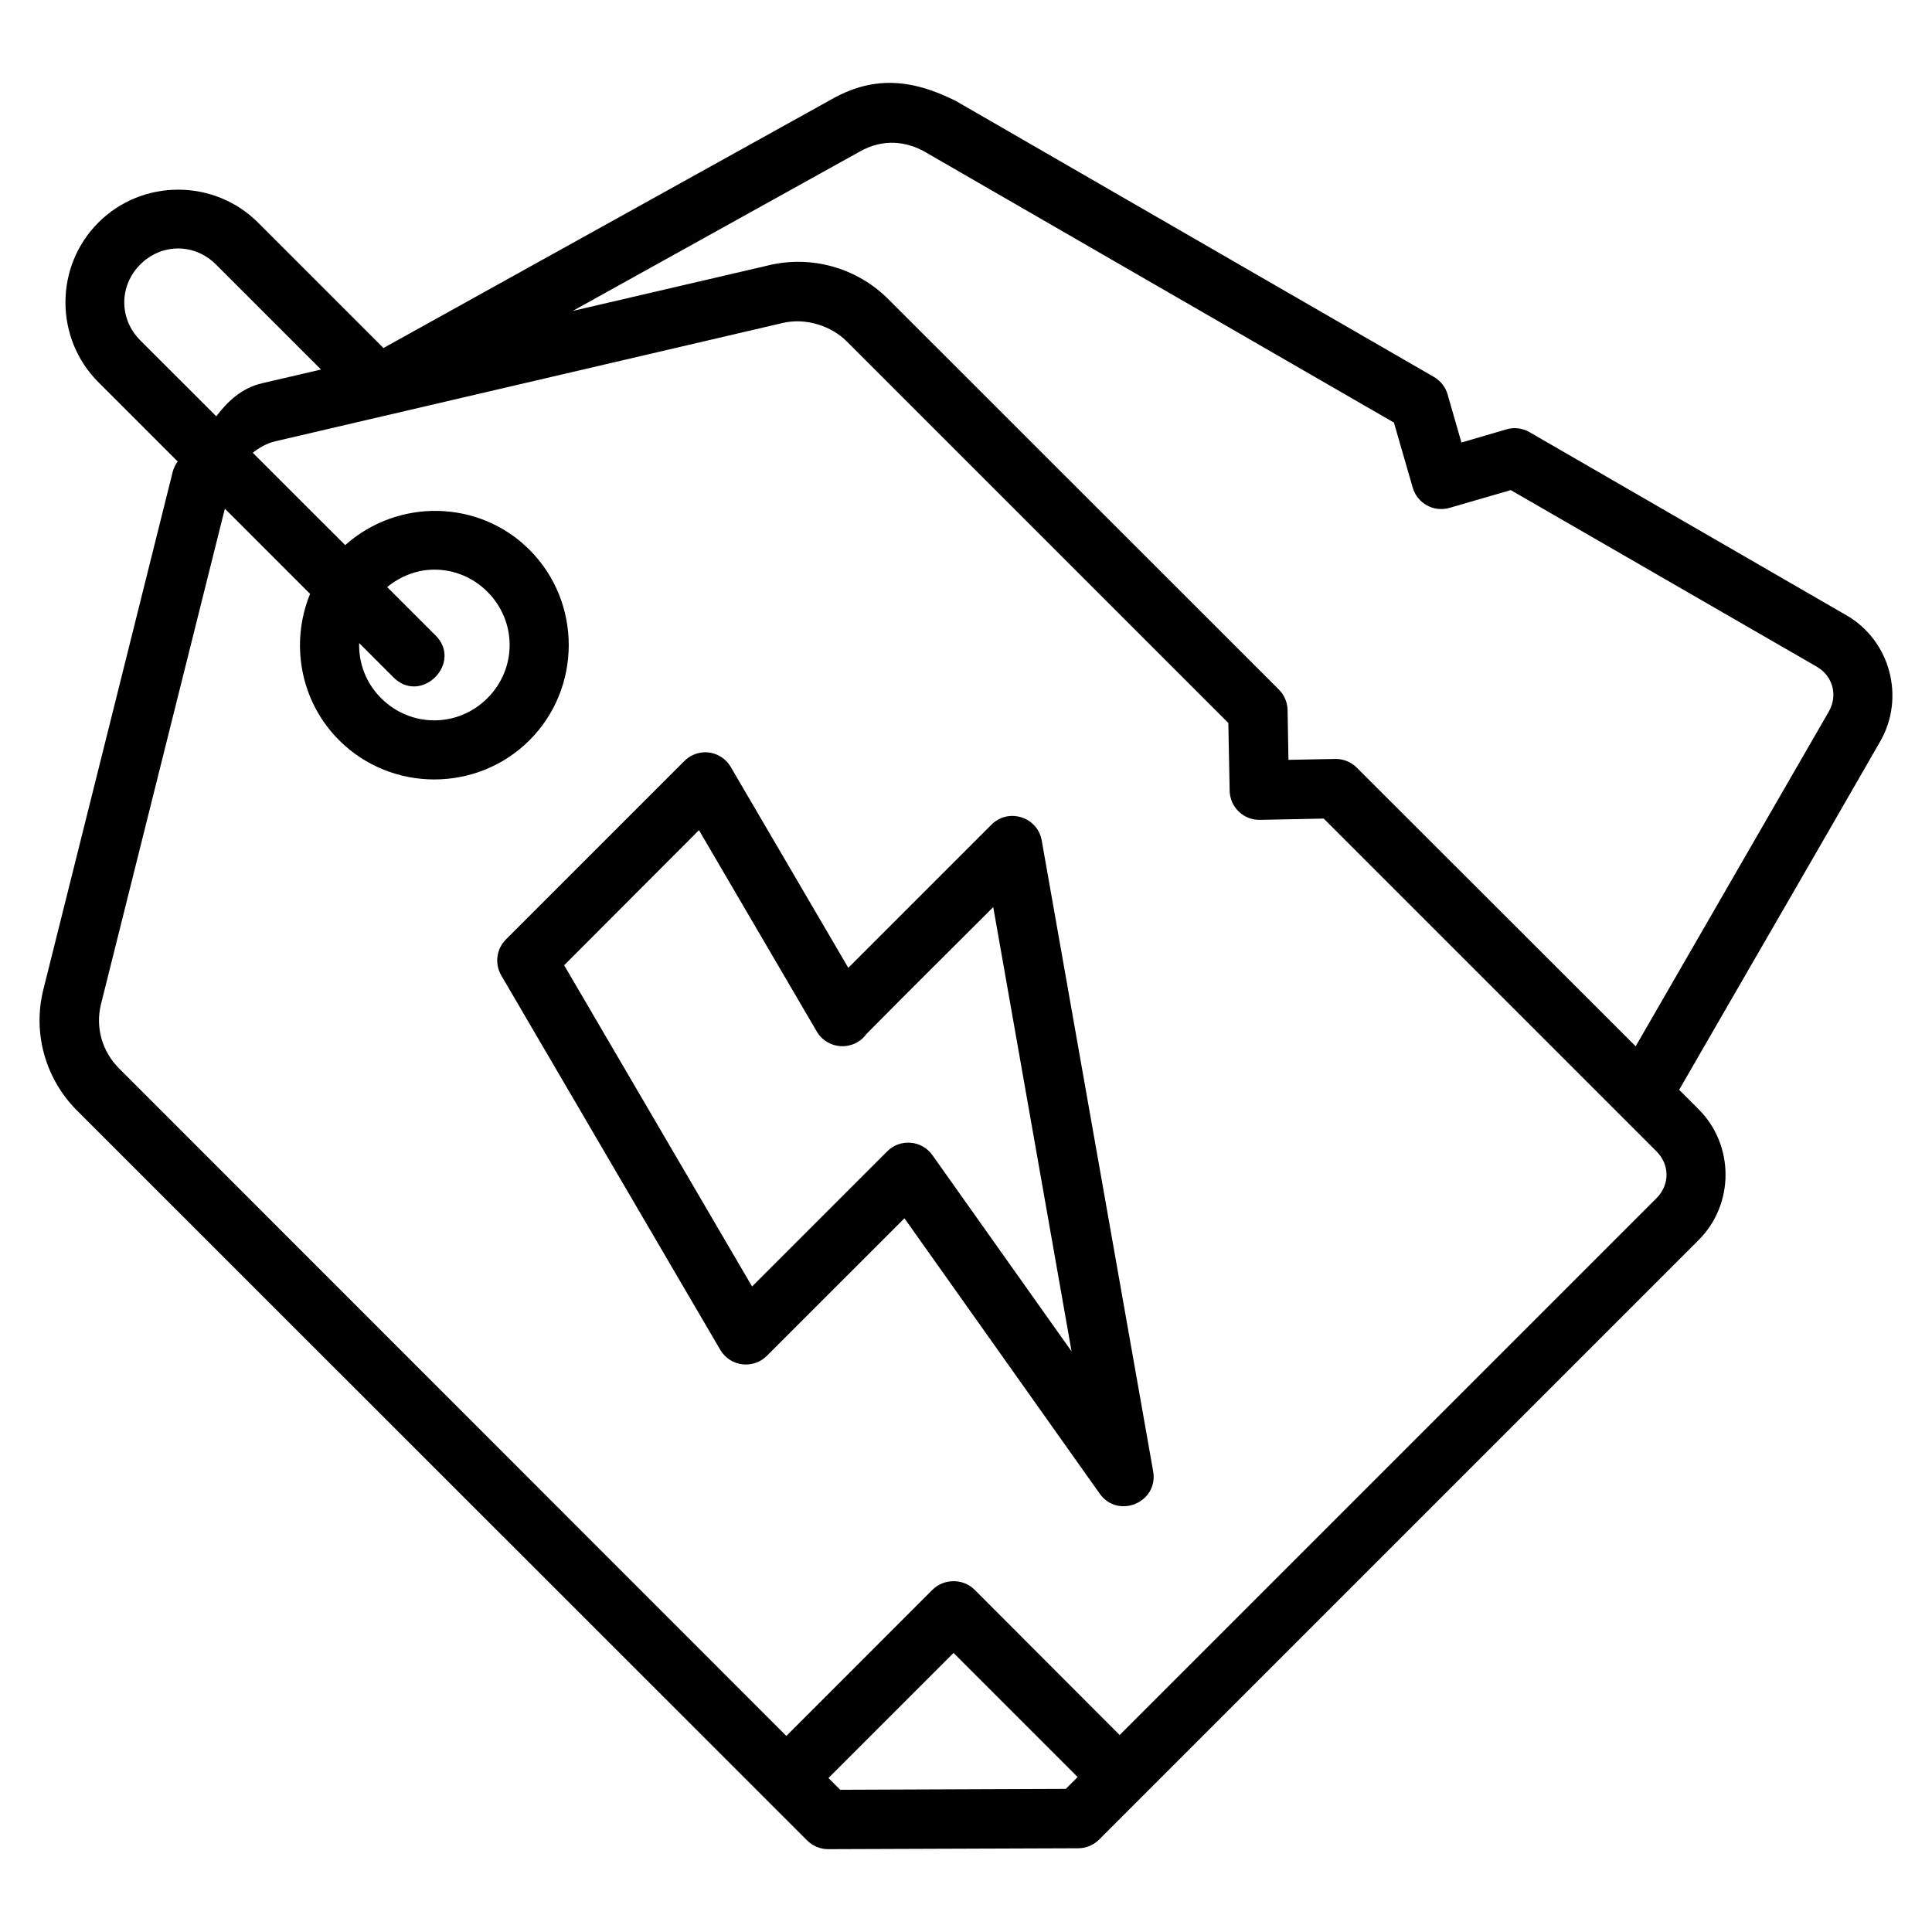 <?xml version="1.0" encoding="UTF-8"?>
<!-- Uploaded to: ICON Repo, www.svgrepo.com, Generator: ICON Repo Mixer Tools -->
<svg fill="#000000" width="800px" height="800px" version="1.1" viewBox="144 144 512 512" xmlns="http://www.w3.org/2000/svg">
 <path d="m364.04 170.5-118.42 65.727-33.242-33.242c-5.812-5.812-13.48-8.719-21.156-8.719-7.672 0-15.344 2.902-21.156 8.719-11.629 11.625-11.629 30.668 0 42.297l21.02 21.02c-0.617 0.82-1.066 1.758-1.32 2.754-11.402 45.738-22.852 91.473-34.285 137.21-2.871 11.477 0.535 23.645 8.902 32.012l193.51 193.45c1.473 1.48 3.477 2.316 5.566 2.32l66.312-0.238c2.074-0.016 4.059-0.852 5.519-2.32l158.87-158.87c9.5-9.5 9.5-25.137 0-34.641l-5.168-5.164c17.738-30.793 35.613-61.535 53.289-92.344 6.676-11.629 2.668-26.703-8.949-33.41l-83.977-48.523c-1.863-1.086-4.078-1.355-6.148-0.754l-11.914 3.492-3.66-12.73c-0.555-1.957-1.855-3.617-3.613-4.644l-126.74-73.164c-12.141-6.074-22.27-6.562-33.242-0.238zm25.34 13.898 124.02 71.586 4.996 17.266c1.223 4.172 5.59 6.555 9.762 5.336l16.207-4.703 81.074 46.785c4.32 2.492 5.676 7.644 3.184 11.961l-51.152 88.652-73.891-73.832c-1.508-1.516-3.566-2.352-5.703-2.32l-12.422 0.238-0.23-13.254c-0.055-2.031-0.891-3.969-2.336-5.398l-103.49-103.45c-8.352-8.352-20.504-11.73-31.965-8.887l-51.645 12.023 75.875-42.129c6.523-3.766 12.797-2.723 17.727 0.117zm-198.18 25.445c3.598 0 7.199 1.418 10.023 4.242l27.844 27.844-15.637 3.644c-5.266 1.227-8.996 4.648-12.117 8.75l-20.141-20.125c-5.652-5.652-5.652-14.457 0-20.109 2.824-2.828 6.426-4.242 10.023-4.242zm177.09 24.523 101.23 101.23 0.352 17.957c0.082 4.367 3.707 7.828 8.07 7.719l16.852-0.34 88.207 88.207c3.527 3.527 3.527 8.852 0 12.379l-142.28 142.28-38.438-38.5c-1.516-1.492-3.562-2.305-5.688-2.262-2.047 0.016-4.016 0.824-5.473 2.262l-38.73 38.746-176.86-176.92c-4.473-4.473-6.301-10.883-4.766-17.02l32.824-131.3 22.586 22.586c-5.289 12.91-2.75 28.34 7.688 38.777 13.863 13.863 36.598 13.863 50.461 0 13.863-13.863 13.863-36.598 0-50.461-13.375-13.387-34.891-13.684-48.848-1.242l-24.492-24.477c1.777-1.391 3.742-2.523 5.981-3.043l134.12-31.273c6.574-1.676 13.402 0.906 17.203 4.703zm-109.18 60.594c5.074-0.008 10.145 1.949 14.066 5.875 7.848 7.848 7.848 20.336 0 28.184-7.848 7.848-20.336 7.848-28.184 0-4.062-4.062-5.965-9.352-5.812-14.605l8.871 8.871c7.434 7.883 19.023-3.769 11.102-11.164l-12.547-12.547c3.668-3.004 8.059-4.606 12.5-4.613zm71.355 48.414c-1.934 0.117-3.758 0.941-5.121 2.32l-47.246 47.246c-2.543 2.516-3.066 6.434-1.277 9.531l58.055 99.246c2.613 4.457 8.734 5.234 12.375 1.566l36.438-36.422 51.707 72.922c4.852 6.918 15.711 2.379 14.191-5.934l-29.52-167.11c-1.109-6.266-8.812-8.695-13.316-4.199l-37.945 37.945-31.148-53.227c-1.484-2.539-4.258-4.039-7.195-3.891zm-1.23 20.633 31.148 53.227c2.816 5.019 9.887 5.422 13.254 0.754 11.125-11.23 22.383-22.41 33.582-33.594l20.758 117.74-36.84-51.953c-2.809-4.027-8.578-4.527-12.039-1.043l-35.793 35.793-49.801-85.133zm67.465 218.04 32.887 32.887-3.137 3.137-59.793 0.238-3.106-3.121z"/>
</svg>